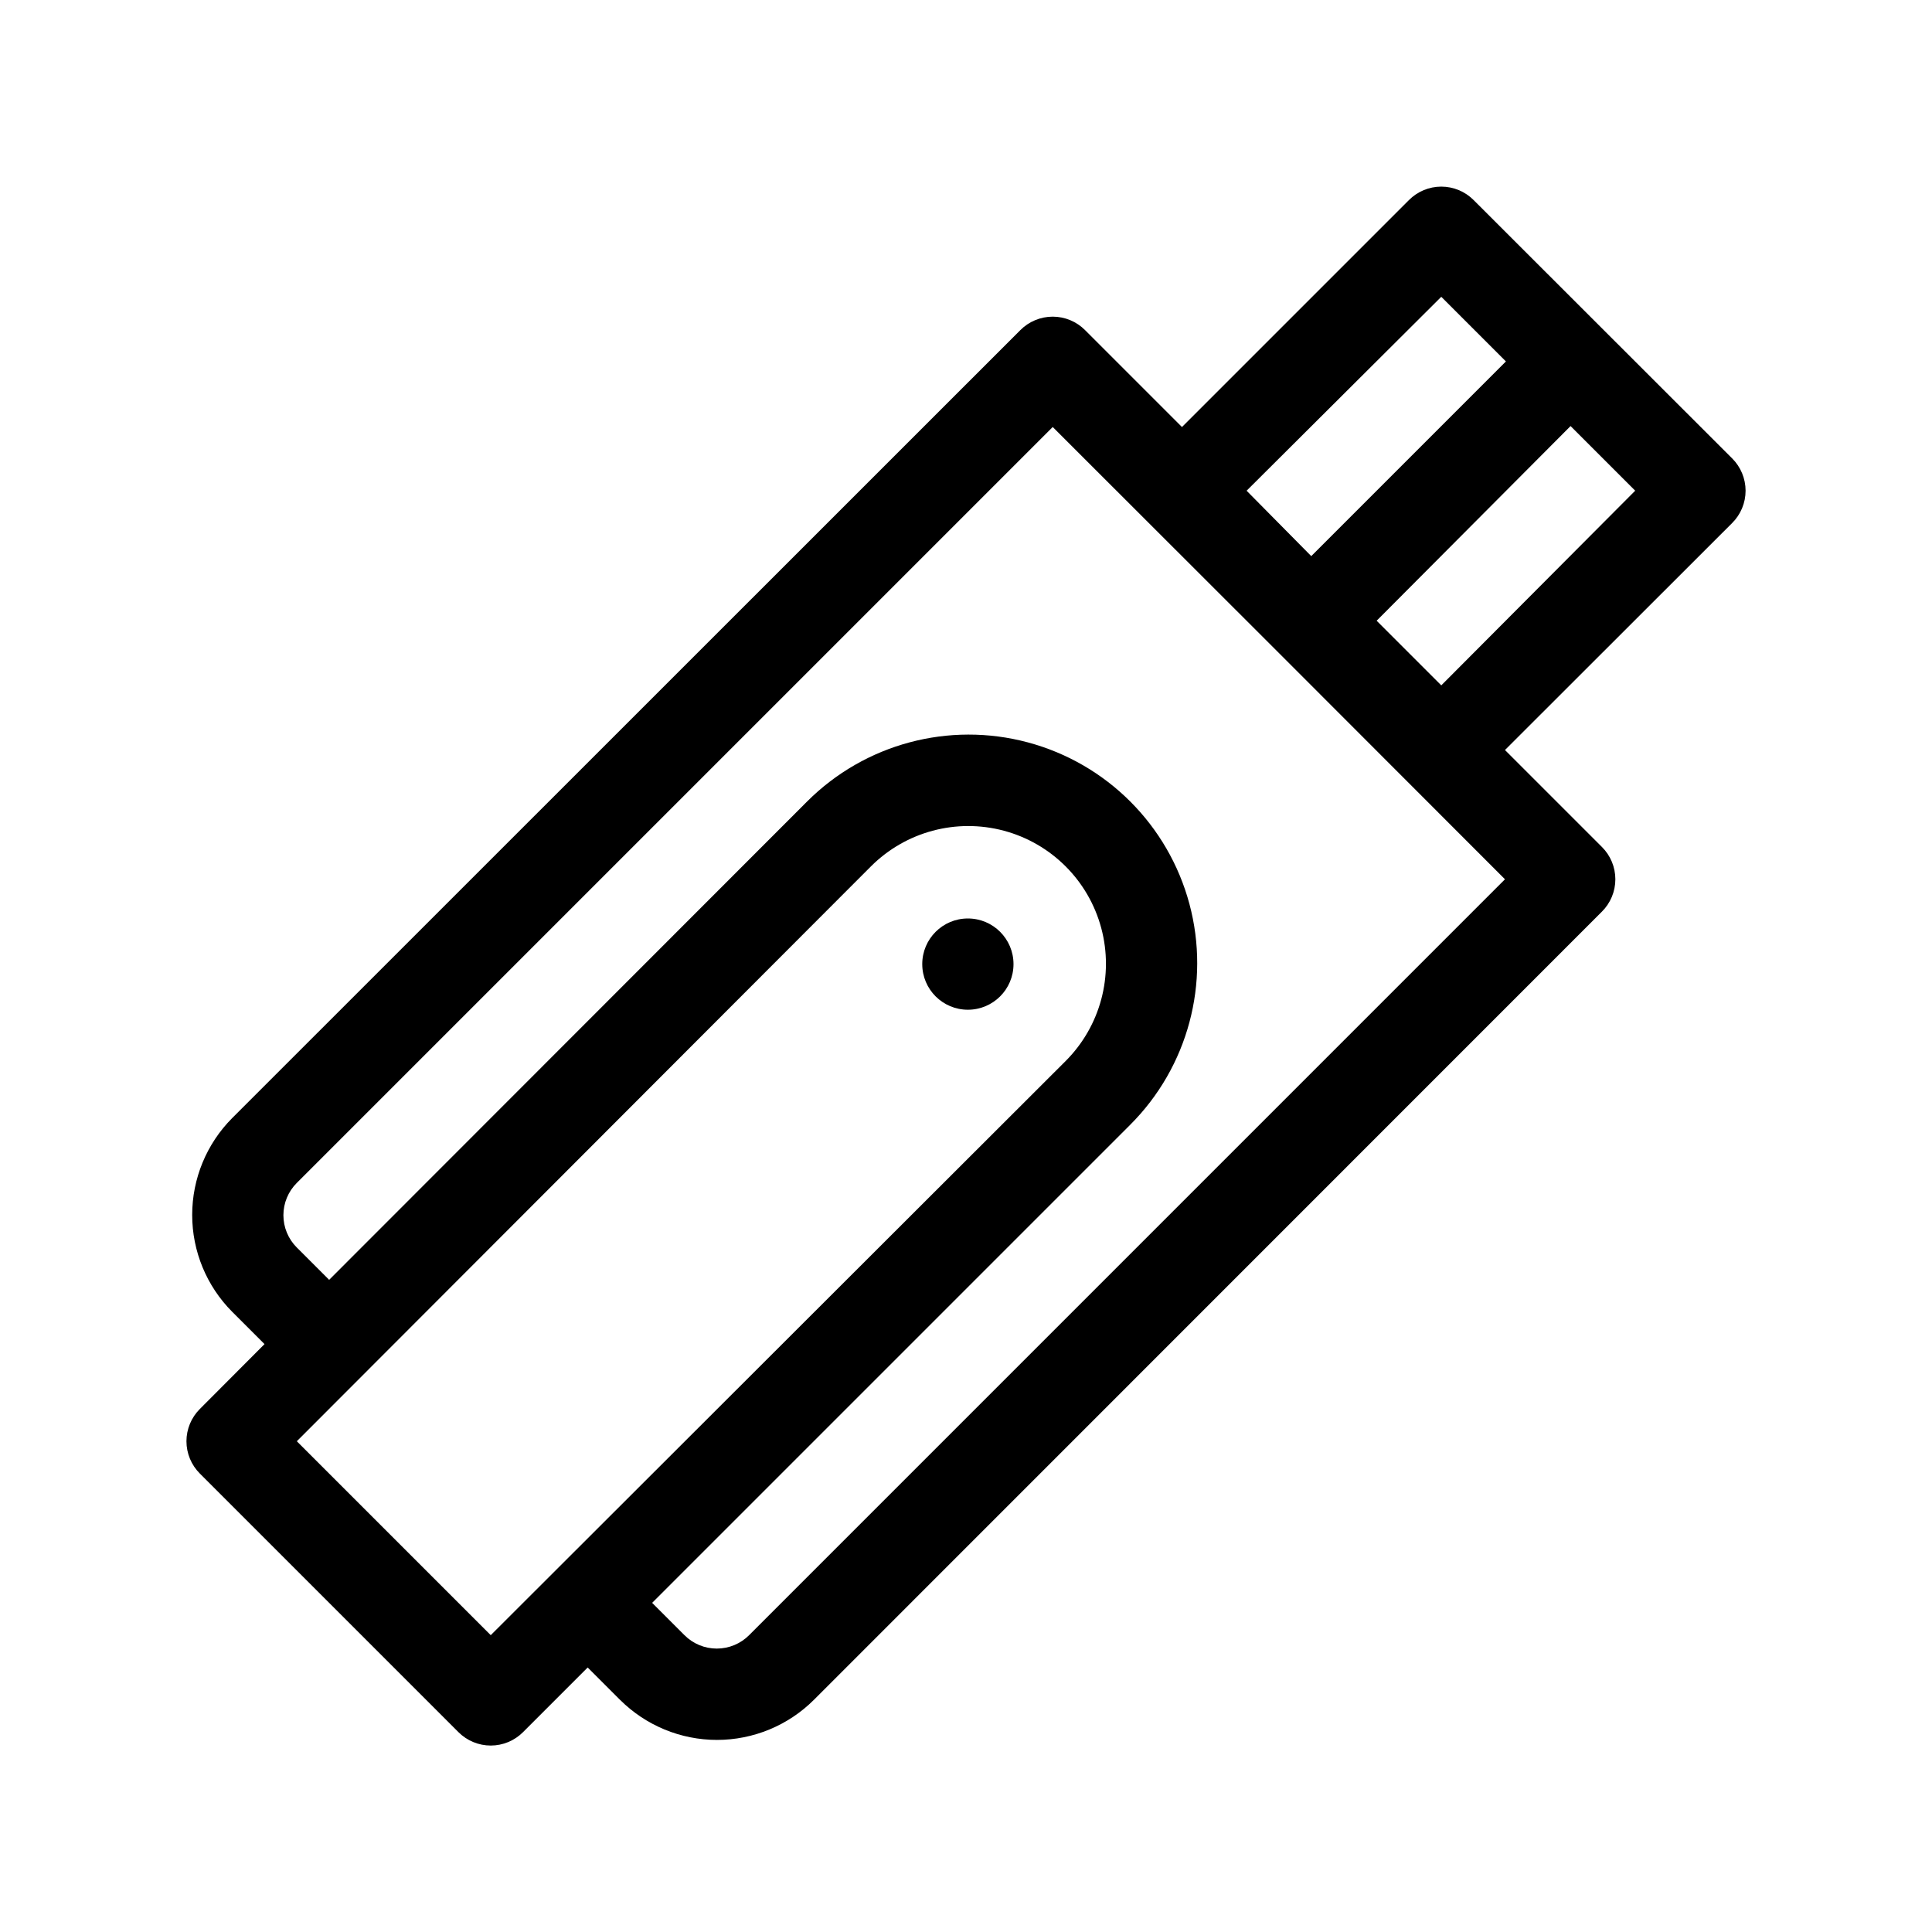 <?xml version="1.0" encoding="UTF-8"?>
<!-- Uploaded to: ICON Repo, www.iconrepo.com, Generator: ICON Repo Mixer Tools -->
<svg fill="#000000" width="800px" height="800px" version="1.1" viewBox="144 144 512 512" xmlns="http://www.w3.org/2000/svg">
 <g>
  <path d="m603.04 265.48-68.52-68.469c-2.269-2.273-5.352-3.555-8.566-3.555-3.211 0-6.293 1.281-8.562 3.555l-60.156 60.156-25.695-25.695c-2.266-2.273-5.348-3.555-8.562-3.555s-6.297 1.281-8.566 3.555l-208.88 208.83c-6.789 6.816-10.602 16.047-10.602 25.668s3.812 18.852 10.602 25.668l8.566 8.566-17.129 17.18c-2.277 2.269-3.559 5.352-3.559 8.562 0 3.215 1.281 6.297 3.559 8.566l68.516 68.52c2.269 2.273 5.352 3.555 8.566 3.555s6.297-1.281 8.562-3.555l17.129-17.129 8.566 8.566v-0.004c6.82 6.805 16.062 10.629 25.695 10.629s18.875-3.824 25.695-10.629l208.83-208.88c2.277-2.269 3.555-5.352 3.555-8.566 0-3.211-1.277-6.293-3.555-8.562l-25.695-25.695 60.207-60.156c2.273-2.266 3.555-5.348 3.555-8.562s-1.281-6.297-3.555-8.566zm-77.086-42.824 17.129 17.129-51.586 51.594-17.133-17.332zm-251.9 354.68-51.391-51.391 152.15-152.35c9.215-9.215 22.648-12.812 35.234-9.441 12.59 3.375 22.422 13.207 25.797 25.797s-0.227 26.02-9.441 35.234zm268.78-200.32-200.31 200.32c-2.269 2.277-5.352 3.555-8.566 3.555-3.215 0-6.297-1.277-8.566-3.555l-8.566-8.566 126.71-126.71c15.301-15.301 21.273-37.598 15.676-58.5-5.602-20.898-21.926-37.223-42.824-42.82-20.898-5.602-43.199 0.375-58.5 15.672l-126.66 126.76-8.566-8.566v0.004c-2.273-2.269-3.555-5.352-3.555-8.566s1.281-6.293 3.555-8.562l200.32-200.32 59.953 59.902zm-16.879-51.387-17.129-17.129 51.391-51.59 17.129 17.129z" fill-rule="evenodd"/>
  <path d="m412.59 399.5c0 6.676-5.414 12.09-12.09 12.09-6.68 0-12.094-5.414-12.094-12.09 0-6.68 5.414-12.094 12.094-12.094 6.676 0 12.09 5.414 12.09 12.094"/>
 </g>
</svg>